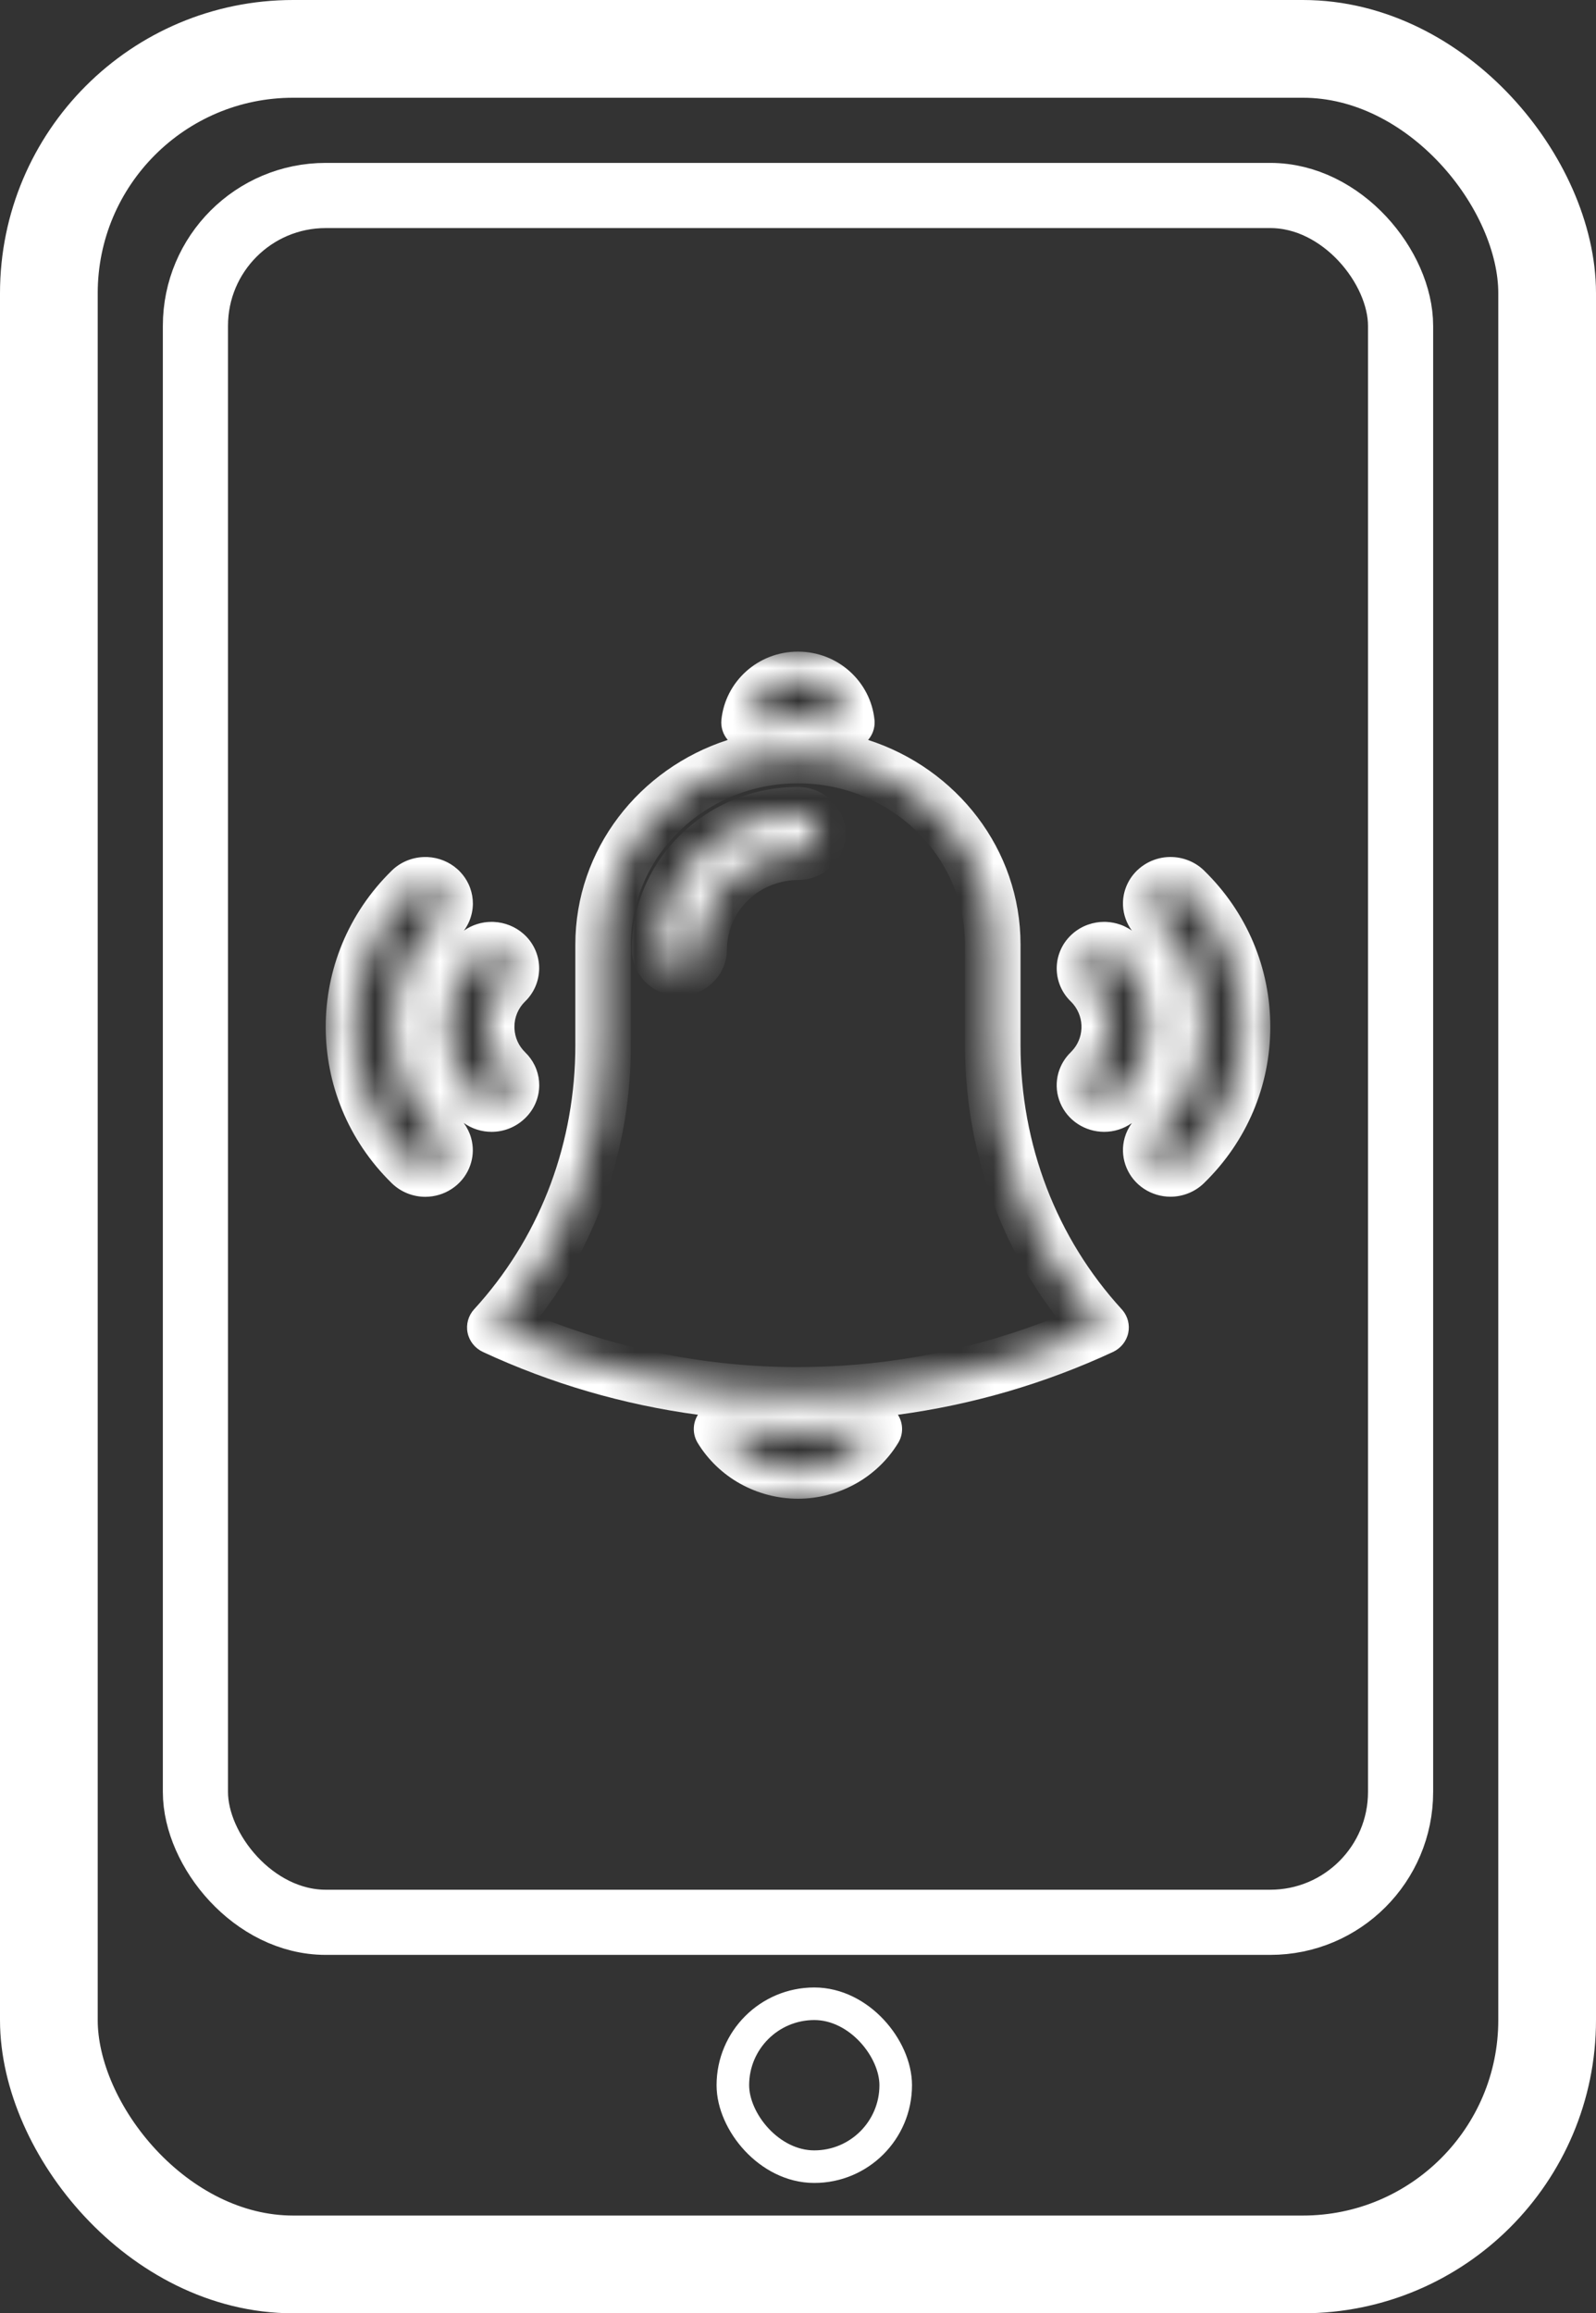 <svg width="49" height="71" viewBox="0 0 49 71" fill="none" xmlns="http://www.w3.org/2000/svg">
<rect x="0" y="0" width="49" height="71" fill="#333333" stroke="none"/>
<rect x="6" y="6" width="37" height="53" rx="4" stroke="white" stroke-width="2"/>
<rect x="1.5" y="1.5" width="46" height="68" rx="7.5" stroke="white" stroke-width="3"/>
<rect x="22.5" y="61.5" width="5" height="5" rx="2.5" stroke="white"/>
<mask id="mask0_2173_40" style="mask-type:luminance" maskUnits="userSpaceOnUse" x="10" y="20" width="29" height="26">
<path d="M10 46V20H39V46H10ZM36.369 27.302C36.255 27.191 36.101 27.129 35.94 27.129C35.779 27.129 35.624 27.191 35.51 27.302C35.397 27.414 35.333 27.564 35.333 27.722C35.333 27.879 35.397 28.03 35.51 28.141C35.964 28.581 36.323 29.105 36.568 29.682C36.813 30.258 36.938 30.877 36.936 31.501C36.936 32.773 36.43 33.964 35.51 34.862C35.426 34.945 35.368 35.05 35.344 35.165C35.321 35.28 35.333 35.4 35.378 35.508C35.424 35.616 35.502 35.709 35.601 35.774C35.701 35.84 35.818 35.875 35.938 35.875C36.093 35.875 36.247 35.816 36.366 35.701C37.518 34.581 38.149 33.087 38.149 31.501C38.149 29.916 37.518 28.423 36.369 27.302ZM33.475 29.291C33.362 29.402 33.298 29.553 33.298 29.71C33.298 29.867 33.362 30.018 33.475 30.129C33.66 30.309 33.807 30.523 33.907 30.758C34.007 30.994 34.058 31.246 34.057 31.501C34.058 31.756 34.007 32.009 33.907 32.245C33.807 32.48 33.66 32.694 33.475 32.874C33.391 32.957 33.333 33.062 33.309 33.177C33.286 33.292 33.298 33.411 33.343 33.52C33.389 33.628 33.467 33.721 33.566 33.786C33.666 33.851 33.783 33.887 33.903 33.887C34.057 33.887 34.212 33.828 34.331 33.712C34.629 33.422 34.865 33.078 35.026 32.698C35.187 32.319 35.269 31.912 35.268 31.501C35.269 31.091 35.187 30.684 35.026 30.304C34.865 29.925 34.629 29.58 34.331 29.291C34.275 29.236 34.208 29.192 34.135 29.162C34.061 29.133 33.983 29.117 33.903 29.117C33.824 29.117 33.745 29.133 33.672 29.162C33.598 29.192 33.531 29.236 33.475 29.291ZM13.49 27.302C13.376 27.191 13.222 27.129 13.061 27.129C12.9 27.129 12.746 27.191 12.632 27.302C10.263 29.617 10.263 33.386 12.632 35.704C12.75 35.819 12.905 35.878 13.059 35.878C13.179 35.878 13.296 35.843 13.396 35.778C13.496 35.712 13.573 35.619 13.619 35.511C13.665 35.403 13.677 35.283 13.653 35.169C13.63 35.053 13.572 34.948 13.487 34.865C11.588 33.01 11.588 29.996 13.487 28.141C13.544 28.086 13.589 28.021 13.62 27.949C13.651 27.877 13.667 27.8 13.667 27.722C13.668 27.644 13.652 27.567 13.622 27.495C13.591 27.423 13.547 27.358 13.49 27.302ZM15.525 32.874C15.34 32.694 15.193 32.48 15.093 32.245C14.993 32.009 14.942 31.756 14.943 31.501C14.943 30.983 15.149 30.497 15.525 30.129C15.639 30.018 15.703 29.867 15.703 29.71C15.703 29.553 15.639 29.402 15.525 29.291C15.411 29.18 15.257 29.117 15.096 29.117C14.935 29.117 14.781 29.18 14.667 29.291C14.369 29.58 14.133 29.925 13.972 30.304C13.811 30.684 13.729 31.091 13.73 31.501C13.729 31.912 13.811 32.319 13.972 32.698C14.133 33.078 14.369 33.422 14.667 33.712C14.785 33.828 14.94 33.887 15.094 33.887C15.249 33.887 15.404 33.828 15.522 33.712C15.58 33.658 15.625 33.593 15.657 33.521C15.688 33.449 15.704 33.372 15.704 33.294C15.705 33.215 15.689 33.138 15.658 33.066C15.627 32.994 15.582 32.928 15.525 32.874ZM25.107 25.575C25.107 25.901 24.834 26.167 24.5 26.167C24.264 26.167 24.033 26.197 23.812 26.247C23.262 26.374 22.758 26.648 22.359 27.038C21.959 27.429 21.679 27.92 21.549 28.458C21.496 28.678 21.468 28.904 21.467 29.131C21.467 29.457 21.194 29.723 20.861 29.723C20.527 29.723 20.254 29.457 20.254 29.131C20.254 26.843 22.159 24.982 24.5 24.982C24.834 24.982 25.107 25.249 25.107 25.575ZM30.482 28.98C30.482 25.794 27.8 23.204 24.5 23.204C21.2 23.204 18.519 25.794 18.519 28.98V32.062C18.519 35.316 17.342 38.374 15.195 40.715C18.103 42.064 21.281 42.764 24.5 42.764C27.719 42.764 30.898 42.064 33.806 40.715C31.661 38.374 30.482 35.316 30.482 32.062V28.98ZM26.002 22.173C25.925 21.423 25.285 20.833 24.5 20.833C23.714 20.833 23.074 21.423 22.999 22.173C23.492 22.07 23.995 22.018 24.5 22.019C25.015 22.019 25.516 22.072 26.001 22.173L26.002 22.173ZM22.155 43.829C22.398 44.225 22.741 44.554 23.152 44.783C23.563 45.011 24.027 45.132 24.5 45.133C24.973 45.132 25.437 45.011 25.848 44.783C26.259 44.554 26.602 44.226 26.845 43.829C26.066 43.907 25.283 43.947 24.5 43.948C23.717 43.948 22.935 43.906 22.155 43.829V43.829Z" fill="white"/>
</mask>
<g mask="url(#mask0_2173_40)">
<path d="M29.626 28.992C29.626 26.272 27.336 24.043 24.498 24.043C21.66 24.043 19.369 26.272 19.369 28.992V32.077C19.369 35.143 18.386 38.056 16.563 40.422C19.077 41.435 21.772 41.959 24.498 41.959L24.788 41.956C27.415 41.921 30.009 41.399 32.434 40.422C30.613 38.056 29.626 35.143 29.626 32.077V28.992ZM13.131 26.305C13.468 26.322 13.788 26.451 14.038 26.672L14.091 26.721L14.092 26.722L14.141 26.773C14.238 26.877 14.318 26.995 14.379 27.123L14.408 27.187L14.434 27.253C14.49 27.408 14.518 27.571 14.518 27.735C14.517 27.924 14.478 28.11 14.404 28.283C14.361 28.382 14.307 28.475 14.244 28.562C14.49 28.389 14.787 28.294 15.094 28.294L15.166 28.296C15.503 28.313 15.823 28.442 16.073 28.663L16.126 28.712L16.127 28.713L16.177 28.764C16.419 29.026 16.553 29.368 16.553 29.722C16.553 30.101 16.4 30.464 16.127 30.732L16.124 30.734C16.019 30.836 15.935 30.958 15.879 31.092C15.822 31.225 15.793 31.369 15.794 31.514V31.516L15.795 31.571C15.809 31.847 15.922 32.1 16.124 32.298C16.244 32.414 16.342 32.549 16.414 32.697L16.444 32.762L16.47 32.828C16.527 32.984 16.556 33.148 16.555 33.314C16.554 33.503 16.515 33.691 16.439 33.865C16.366 34.033 16.259 34.188 16.123 34.319L16.123 34.319L16.114 34.329L16.113 34.328C15.834 34.597 15.466 34.739 15.092 34.739C14.788 34.739 14.489 34.645 14.237 34.466C14.339 34.604 14.416 34.758 14.463 34.922L14.488 35.025L14.505 35.129C14.536 35.373 14.502 35.621 14.405 35.849C14.296 36.11 14.109 36.333 13.869 36.49C13.63 36.648 13.348 36.732 13.06 36.733H13.057C12.68 36.733 12.307 36.588 12.027 36.314L12.026 36.313C9.325 33.668 9.324 29.366 12.027 26.722L12.027 26.721L12.08 26.672C12.347 26.436 12.696 26.304 13.059 26.304L13.131 26.305ZM36.01 26.305C36.37 26.323 36.713 26.47 36.97 26.721H36.969C38.28 28 39 29.708 39 31.516C39 33.324 38.28 35.032 36.966 36.311L36.966 36.312C36.686 36.584 36.314 36.73 35.936 36.73H35.933C35.645 36.729 35.363 36.645 35.123 36.487C34.884 36.33 34.698 36.107 34.588 35.846C34.478 35.585 34.449 35.298 34.505 35.022L34.53 34.919C34.576 34.757 34.651 34.605 34.751 34.469C34.5 34.646 34.203 34.739 33.901 34.739H33.898C33.61 34.738 33.328 34.654 33.088 34.496C32.849 34.339 32.663 34.116 32.553 33.855C32.443 33.594 32.414 33.307 32.47 33.031L32.495 32.928C32.563 32.691 32.691 32.475 32.87 32.3L32.872 32.298L32.91 32.258C32.998 32.165 33.068 32.058 33.117 31.941C33.167 31.824 33.196 31.699 33.202 31.573L33.203 31.518C33.203 31.517 33.203 31.515 33.203 31.514L33.202 31.459C33.196 31.333 33.167 31.209 33.117 31.092C33.061 30.958 32.978 30.836 32.873 30.734L32.87 30.732C32.613 30.481 32.463 30.146 32.445 29.793L32.443 29.722L32.445 29.652C32.463 29.299 32.613 28.964 32.87 28.713C33.005 28.581 33.165 28.475 33.342 28.403L33.409 28.378C33.567 28.323 33.733 28.294 33.901 28.294L33.973 28.296C34.116 28.303 34.257 28.331 34.392 28.378L34.459 28.403L34.525 28.432C34.604 28.469 34.679 28.512 34.75 28.562C34.588 28.34 34.493 28.077 34.479 27.802L34.478 27.732L34.479 27.661C34.497 27.308 34.648 26.974 34.904 26.723L34.905 26.721L34.958 26.673C35.226 26.436 35.575 26.303 35.937 26.303L36.01 26.305ZM15.099 33.304H15.099L15.095 33.308H15.103L15.102 33.308L15.523 32.89L15.099 33.304ZM15.102 33.308L15.102 33.308H15.095L15.099 33.304L15.102 33.308ZM15.098 33.306L15.095 33.308H15.095L15.097 33.306H15.098ZM15.102 33.308L15.099 33.304L15.523 32.89L15.102 33.308ZM15.099 33.304L15.098 33.306H15.097L15.099 33.304H15.099ZM31.332 32.077C31.332 35.136 32.439 37.999 34.439 40.185L34.471 40.222C34.627 40.414 34.69 40.664 34.64 40.906C34.587 41.164 34.412 41.382 34.17 41.495C32.078 42.467 29.851 43.115 27.568 43.422C27.735 43.686 27.739 44.02 27.575 44.288C27.258 44.808 26.807 45.24 26.268 45.54C25.729 45.84 25.12 45.999 24.5 46H24.496C23.876 45.998 23.267 45.84 22.728 45.54C22.189 45.24 21.739 44.808 21.421 44.288C21.258 44.02 21.261 43.686 21.428 43.422C19.146 43.115 16.919 42.467 14.827 41.495C14.584 41.382 14.409 41.164 14.356 40.906C14.303 40.648 14.378 40.38 14.557 40.184L14.742 39.977C16.627 37.82 17.664 35.041 17.664 32.077V28.992C17.664 26.064 19.631 23.585 22.343 22.711C22.198 22.54 22.126 22.319 22.148 22.095C22.265 20.929 23.261 20 24.498 20C25.735 20 26.73 20.929 26.848 22.093L26.852 22.143C26.86 22.351 26.788 22.553 26.653 22.711C29.366 23.585 31.332 26.064 31.332 28.992V32.077ZM25.958 25.582C25.958 26.368 25.305 27.008 24.501 27.009L24.502 27.01C24.335 27.01 24.169 27.03 24.006 27.067L24.005 27.068C23.609 27.159 23.247 27.356 22.959 27.637C22.672 27.918 22.47 28.272 22.377 28.659L22.377 28.659C22.339 28.82 22.318 28.982 22.318 29.142C22.318 29.93 21.663 30.57 20.858 30.57C20.054 30.57 19.399 29.93 19.399 29.142C19.399 26.391 21.686 24.154 24.498 24.154L24.573 24.156C25.343 24.194 25.958 24.819 25.958 25.582Z" fill="white"/>
</g>
</svg>
